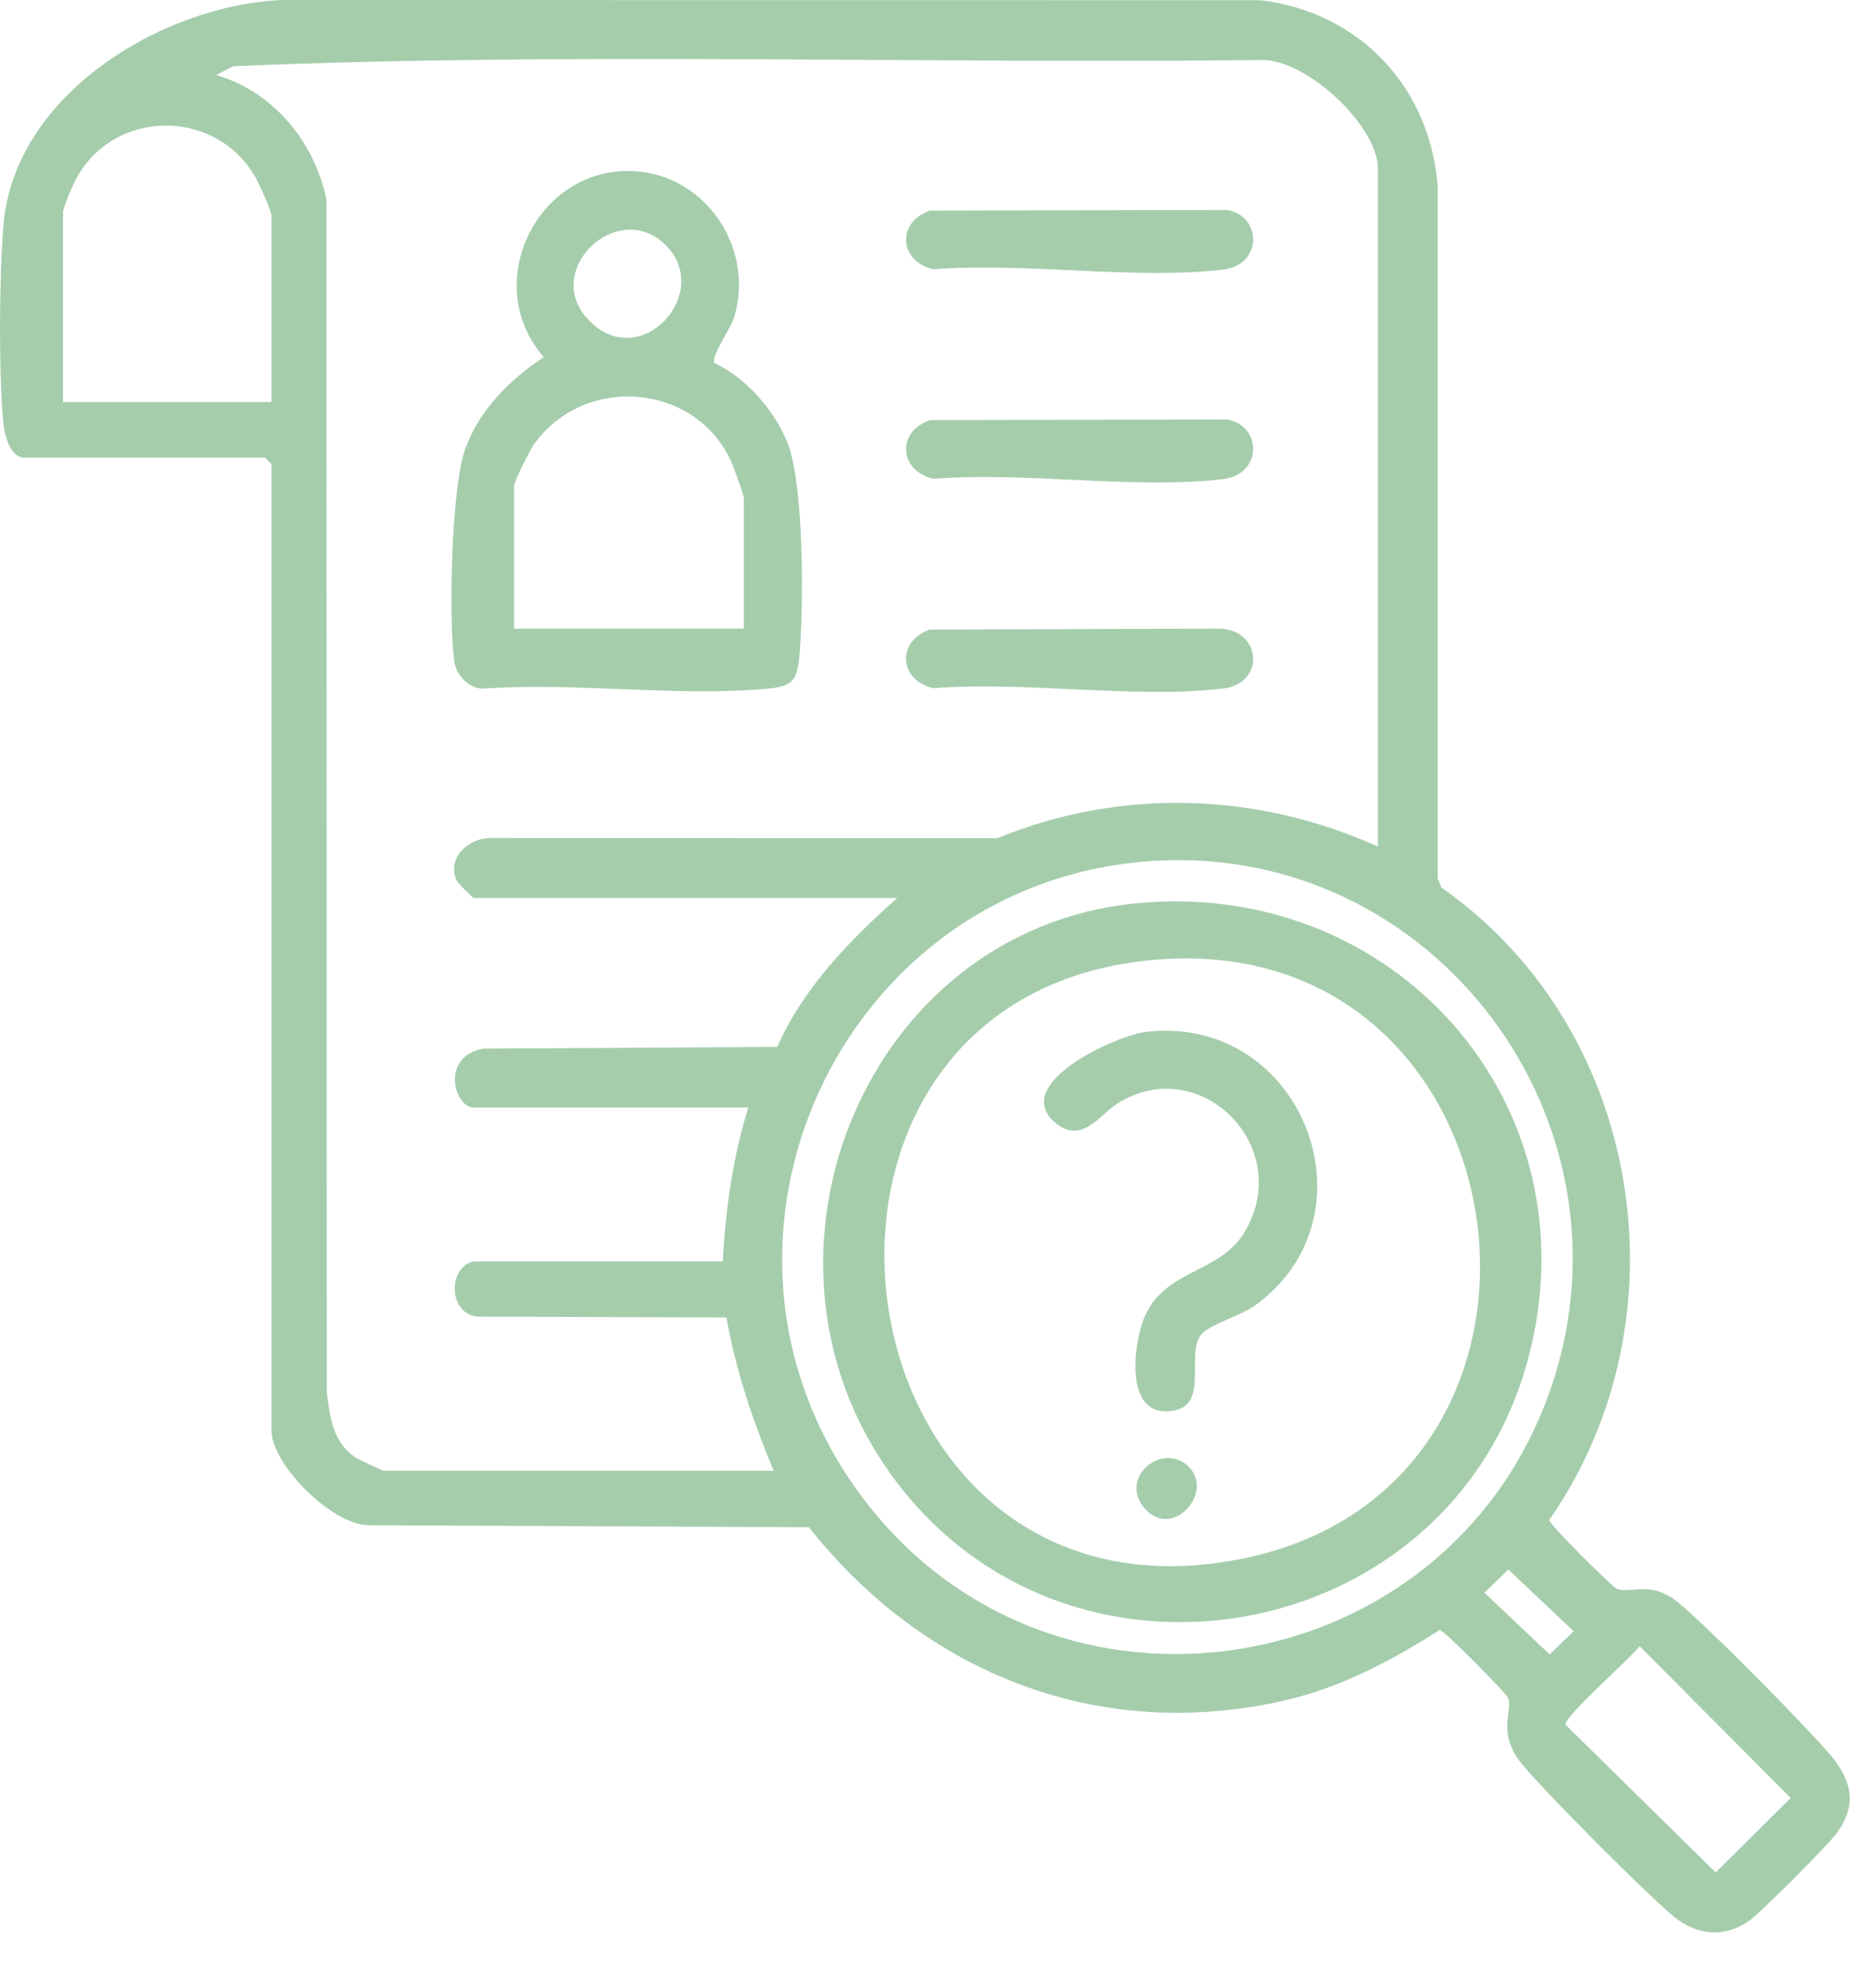 <svg xmlns="http://www.w3.org/2000/svg" width="67" height="72" viewBox="0 0 67 72" fill="none"><rect width="67" height="72" fill="white"></rect><g clip-path="url(#clip0_188_15)"><path d="M0.818 16.577C0.324 16.493 0.155 15.701 0.115 15.268C-0.051 13.432 -0.027 9.986 0.126 8.138C0.517 3.44 5.856 0.186 10.211 0L45.663 0.008C49.226 0.441 51.788 3.143 52.068 6.737V31.828L52.205 32.151C59.505 37.26 61.184 47.759 56.106 55.062C56.118 55.235 58.382 57.472 58.54 57.541C59.021 57.757 59.656 57.26 60.616 57.924C61.419 58.475 65.859 62.965 66.477 63.806C67.094 64.646 67.198 65.44 66.55 66.365C66.256 66.788 63.712 69.341 63.305 69.609C62.462 70.163 61.585 70.116 60.768 69.54C60.015 69.01 55.515 64.488 54.988 63.732C54.239 62.657 54.811 61.949 54.609 61.491C54.54 61.33 52.312 59.056 52.139 59.043C50.414 60.145 48.558 61.13 46.544 61.592C39.835 63.134 33.508 60.644 29.296 55.322L13.338 55.25C12.012 55.227 9.83 53.047 9.83 51.805V16.809L9.599 16.577H0.818ZM49.905 30.67V6.123C49.905 4.556 47.311 2.125 45.666 2.175C33.267 2.317 20.802 1.878 8.441 2.399L7.832 2.716C9.908 3.329 11.375 5.126 11.825 7.219L11.834 50.418C11.945 51.33 12.054 52.24 12.866 52.787C12.994 52.874 13.856 53.277 13.921 53.277H28.022C27.264 51.476 26.652 49.657 26.307 47.723L17.322 47.693C16.233 47.634 16.193 45.879 17.162 45.693H26.175C26.276 43.799 26.541 41.925 27.1 40.115H17.158C16.441 40.115 15.943 38.265 17.502 37.984L28.153 37.923C29.092 35.773 30.774 34.066 32.493 32.527H17.158C17.113 32.527 16.578 31.982 16.542 31.904C16.161 31.08 16.968 30.343 17.773 30.358L36.119 30.362C40.577 28.535 45.531 28.689 49.909 30.668L49.905 30.67ZM9.833 14.564V7.827C9.833 7.648 9.463 6.843 9.349 6.611C8.008 3.899 4.094 3.844 2.716 6.56C2.615 6.761 2.283 7.527 2.283 7.673V14.564H9.835H9.833ZM41.859 31.179C30.484 31.824 24.35 44.981 31.196 54.192C38.034 63.392 52.509 61.092 56.188 50.223C59.444 40.603 51.955 30.609 41.859 31.181V31.179ZM54.626 56.853L53.76 57.693L56.125 59.928L56.991 59.087L54.626 56.853ZM59.383 59.632C59.048 60.067 56.646 62.179 56.696 62.473L62.136 67.827L64.852 65.128L59.383 59.632Z" fill="#A5CDAC"></path><path d="M25.878 13.151C27.011 13.681 28.035 14.847 28.508 16.007C29.128 17.521 29.109 22.043 28.949 23.785C28.867 24.676 28.668 24.866 27.793 24.947C24.51 25.249 20.784 24.702 17.452 24.947C16.931 24.902 16.517 24.438 16.449 23.939C16.245 22.395 16.344 17.675 16.847 16.268C17.349 14.862 18.453 13.753 19.693 12.936C17.324 10.218 19.552 5.859 23.146 6.215C25.668 6.467 27.323 9.081 26.587 11.498C26.461 11.912 25.738 12.911 25.876 13.149L25.878 13.151ZM24.115 8.885C22.364 7.126 19.495 9.871 21.408 11.683C23.274 13.451 25.811 10.589 24.115 8.885ZM26.94 22.771V18.049C26.94 17.92 26.555 16.881 26.459 16.674C25.126 13.831 21.101 13.567 19.321 16.123C19.19 16.309 18.616 17.462 18.616 17.584V22.771H26.94Z" fill="#A5CDAC"></path><path d="M33.679 7.629L44.426 7.605C45.704 7.804 45.75 9.599 44.285 9.768C41.052 10.142 37.12 9.491 33.811 9.755C32.563 9.479 32.449 8.053 33.681 7.629H33.679Z" fill="#A5CDAC"></path><path d="M33.679 15.217L44.426 15.194C45.704 15.392 45.75 17.188 44.285 17.357C41.052 17.73 37.12 17.08 33.811 17.344C32.563 17.067 32.449 15.642 33.681 15.217H33.679Z" fill="#A5CDAC"></path><path d="M33.679 22.805L44.125 22.771C45.681 22.767 45.865 24.761 44.283 24.943C41.05 25.316 37.117 24.666 33.809 24.93C32.56 24.653 32.447 23.228 33.679 22.803V22.805Z" fill="#A5CDAC"></path><path d="M41.088 32.727C50.458 31.769 57.815 39.963 55.343 49.218C52.533 59.736 38.509 62.221 32.209 53.328C26.583 45.383 31.386 33.72 41.088 32.727ZM42.168 34.742C26.803 35.68 29.838 59.514 44.983 56.462C58.086 53.82 55.528 33.927 42.168 34.742Z" fill="#A5CDAC"></path><path d="M41.548 37.372C47.198 36.757 49.983 44.056 45.426 47.307C44.957 47.643 43.81 47.98 43.516 48.329C42.883 49.077 43.911 51.064 42.271 51.123C40.779 51.178 41.046 48.842 41.38 47.888C42.059 45.947 44.131 46.202 45.073 44.629C46.919 41.543 43.446 38.075 40.451 39.984C39.827 40.384 39.165 41.488 38.198 40.652C36.592 39.264 40.401 37.497 41.548 37.372Z" fill="#A5CDAC"></path><path d="M43.083 53.165C43.967 54.111 42.412 55.818 41.424 54.602C40.51 53.476 42.16 52.177 43.083 53.165Z" fill="#A5CDAC"></path></g><defs><clipPath id="clip0_188_15"><rect width="67" height="70" fill="white"></rect></clipPath></defs></svg>
